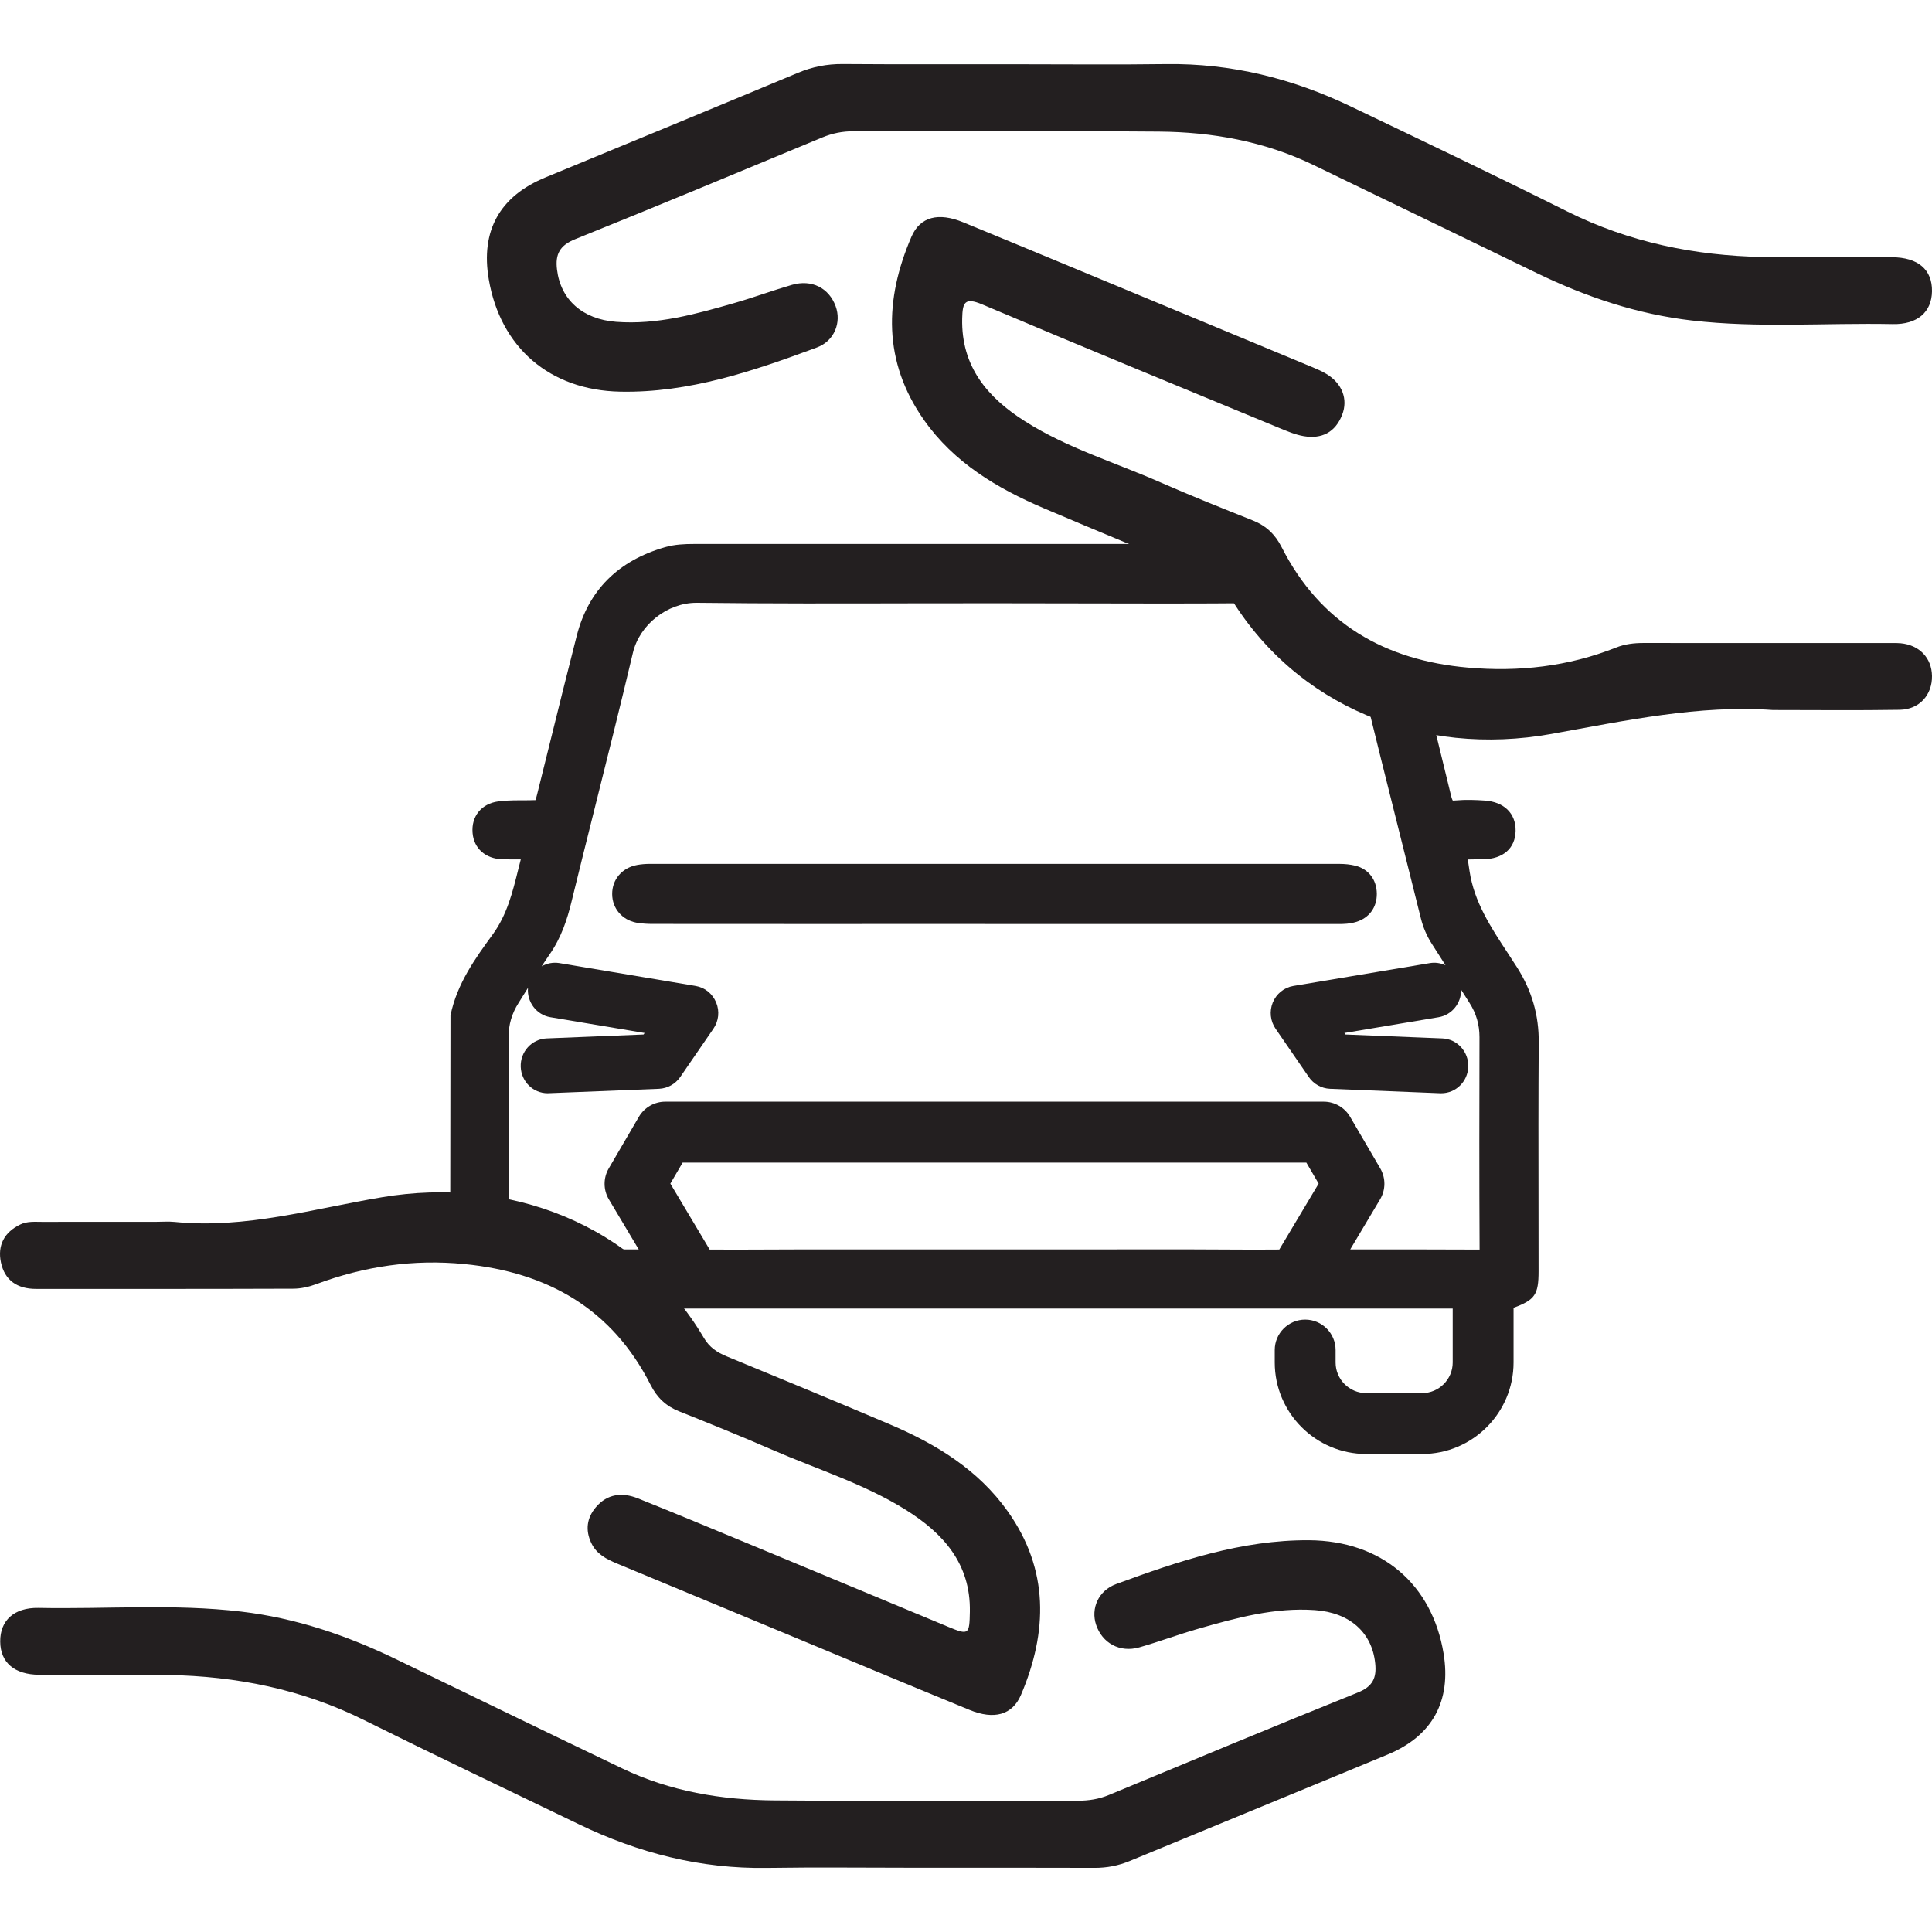 <svg width="36" height="36" viewBox="0 0 36 36" fill="none" xmlns="http://www.w3.org/2000/svg">
<path d="M17.063 34.803C16.14 34.803 15.216 34.792 14.292 34.806C13.055 34.825 11.895 34.528 10.789 33.994C9.452 33.349 8.111 32.711 6.781 32.05C5.628 31.476 4.404 31.233 3.129 31.211C2.331 31.197 1.532 31.211 0.733 31.207C0.267 31.204 0.007 30.978 0.004 30.589C0 30.198 0.26 29.952 0.719 29.961C1.979 29.986 3.24 29.881 4.497 30.03C5.513 30.15 6.464 30.474 7.38 30.917C8.784 31.596 10.187 32.278 11.594 32.952C12.488 33.381 13.447 33.54 14.428 33.548C16.313 33.563 18.198 33.551 20.082 33.554C20.285 33.554 20.475 33.525 20.665 33.446C22.209 32.805 23.752 32.162 25.303 31.537C25.578 31.426 25.654 31.266 25.625 30.994C25.566 30.419 25.151 30.048 24.502 30.002C23.752 29.949 23.041 30.146 22.333 30.348C21.962 30.454 21.599 30.591 21.227 30.697C20.866 30.799 20.538 30.617 20.424 30.275C20.324 29.975 20.462 29.64 20.799 29.516C21.96 29.089 23.136 28.692 24.392 28.7C25.746 28.709 26.687 29.521 26.899 30.81C27.045 31.696 26.691 32.347 25.86 32.692C24.258 33.357 22.653 34.013 21.051 34.677C20.839 34.764 20.626 34.806 20.396 34.805C19.285 34.801 18.174 34.803 17.063 34.803Z" fill="#231F20"/>
<path d="M18.921 1.197C19.858 1.197 20.794 1.207 21.73 1.194C22.94 1.178 24.079 1.461 25.163 1.98C26.514 2.627 27.866 3.272 29.205 3.941C30.358 4.516 31.58 4.764 32.855 4.789C33.653 4.804 34.452 4.789 35.251 4.793C35.742 4.795 36.006 5.024 36 5.428C35.994 5.814 35.731 6.049 35.266 6.039C34.019 6.014 32.77 6.116 31.526 5.972C30.51 5.855 29.557 5.534 28.641 5.091C27.248 4.418 25.857 3.74 24.463 3.069C23.557 2.633 22.589 2.46 21.595 2.452C19.698 2.437 17.8 2.449 15.903 2.446C15.699 2.445 15.511 2.483 15.322 2.561C13.79 3.197 12.258 3.836 10.719 4.456C10.433 4.571 10.343 4.733 10.379 5.023C10.446 5.582 10.852 5.949 11.481 5.997C12.244 6.055 12.966 5.853 13.686 5.646C14.045 5.543 14.397 5.412 14.756 5.308C15.126 5.201 15.446 5.365 15.571 5.706C15.68 6.003 15.553 6.352 15.221 6.475C14.038 6.914 12.839 7.324 11.556 7.298C10.238 7.272 9.324 6.469 9.108 5.208C8.952 4.3 9.311 3.657 10.163 3.306C11.731 2.659 13.3 2.012 14.866 1.358C15.136 1.245 15.407 1.191 15.701 1.193C16.774 1.201 17.848 1.196 18.921 1.197Z" fill="#231F20"/>
<path d="M33.036 13.23C31.661 13.132 30.297 13.426 28.908 13.676C26.502 14.108 24.134 13.183 22.881 11.058C22.785 10.895 22.654 10.806 22.487 10.737C21.472 10.317 20.457 9.899 19.447 9.469C18.576 9.097 17.774 8.619 17.216 7.825C16.452 6.738 16.478 5.583 16.984 4.41C17.146 4.036 17.488 3.954 17.945 4.141C19.283 4.691 20.618 5.249 21.955 5.803C22.785 6.148 23.614 6.492 24.443 6.837C24.535 6.876 24.628 6.915 24.713 6.966C25.009 7.143 25.123 7.438 25.009 7.73C24.881 8.058 24.627 8.184 24.292 8.127C24.135 8.1 23.982 8.034 23.833 7.973C21.988 7.21 20.142 6.452 18.304 5.673C17.973 5.533 17.936 5.639 17.929 5.934C17.908 6.829 18.4 7.407 19.097 7.849C19.881 8.348 20.774 8.615 21.618 8.986C22.189 9.237 22.769 9.468 23.348 9.699C23.593 9.797 23.761 9.957 23.881 10.194C24.601 11.615 25.804 12.305 27.354 12.44C28.298 12.523 29.223 12.42 30.111 12.067C30.276 12.001 30.447 11.981 30.624 11.981C32.172 11.983 33.719 11.982 35.267 11.982C35.316 11.982 35.367 11.981 35.416 11.986C35.766 12.019 35.995 12.26 36 12.596C36.005 12.947 35.767 13.219 35.4 13.226C34.627 13.239 33.853 13.23 33.036 13.23Z" fill="#231F20"/>
<path d="M2.917 22.767C3.029 22.767 3.143 22.758 3.254 22.769C4.579 22.901 5.836 22.523 7.123 22.308C9.459 21.917 11.848 22.783 13.117 24.932C13.22 25.107 13.363 25.2 13.541 25.274C14.556 25.693 15.571 26.111 16.581 26.541C17.442 26.907 18.228 27.385 18.781 28.166C19.549 29.251 19.524 30.406 19.025 31.581C18.864 31.959 18.52 32.048 18.069 31.863C16.857 31.366 15.648 30.86 14.439 30.357C13.459 29.95 12.481 29.542 11.501 29.136C11.301 29.053 11.115 28.959 11.017 28.75C10.903 28.509 10.936 28.282 11.103 28.085C11.316 27.833 11.596 27.803 11.887 27.92C12.581 28.198 13.273 28.486 13.964 28.773C15.197 29.284 16.429 29.799 17.662 30.311C18.053 30.473 18.064 30.461 18.072 30.031C18.088 29.136 17.575 28.569 16.877 28.133C16.1 27.647 15.222 27.377 14.388 27.014C13.816 26.765 13.237 26.531 12.658 26.3C12.412 26.203 12.244 26.045 12.124 25.808C11.405 24.386 10.201 23.706 8.653 23.554C7.704 23.46 6.79 23.595 5.899 23.926C5.761 23.978 5.608 24.013 5.462 24.013C3.865 24.019 2.267 24.017 0.67 24.017C0.326 24.017 0.088 23.861 0.017 23.522C-0.049 23.204 0.08 22.96 0.377 22.817C0.506 22.754 0.646 22.768 0.783 22.768C1.494 22.767 2.206 22.767 2.917 22.767Z" fill="#231F20"/>
<path d="M28.672 19.425C28.676 18.917 28.544 18.461 28.27 18.029C28.212 17.939 28.153 17.849 28.095 17.759C27.773 17.269 27.47 16.807 27.383 16.234L27.369 16.141C27.362 16.098 27.355 16.052 27.35 16.015C27.401 16.013 27.47 16.012 27.538 16.012H27.572C27.593 16.012 27.613 16.012 27.634 16.012C28.008 16.006 28.235 15.808 28.241 15.482C28.247 15.157 28.025 14.94 27.662 14.917C27.503 14.906 27.316 14.898 27.125 14.915C27.112 14.917 27.101 14.917 27.093 14.917C27.078 14.917 27.07 14.917 27.07 14.917C27.067 14.911 27.054 14.89 27.039 14.829C26.881 14.173 26.713 13.491 26.54 12.802L26.506 12.663L25.332 12.498L25.405 12.802C25.623 13.707 25.853 14.625 26.076 15.512C26.21 16.044 26.343 16.576 26.475 17.109C26.519 17.285 26.588 17.445 26.686 17.596C26.77 17.726 26.852 17.856 26.935 17.986C26.844 17.944 26.743 17.929 26.643 17.946L24.099 18.372C23.927 18.401 23.784 18.517 23.716 18.681C23.651 18.843 23.67 19.025 23.769 19.169L24.388 20.069C24.478 20.2 24.624 20.281 24.781 20.288L26.839 20.371L26.856 20.371C27.127 20.371 27.348 20.155 27.359 19.88C27.369 19.598 27.153 19.36 26.876 19.349L25.07 19.276L25.051 19.248L26.807 18.954C27.055 18.912 27.23 18.691 27.226 18.442C27.278 18.524 27.33 18.607 27.383 18.689C27.508 18.885 27.568 19.093 27.568 19.325C27.565 20.584 27.563 21.933 27.57 23.258C27.57 23.268 27.57 23.276 27.57 23.284C27.561 23.284 27.55 23.284 27.537 23.284C26.808 23.281 26.045 23.28 25.16 23.281L25.716 22.348C25.822 22.171 25.823 21.95 25.719 21.771L25.157 20.809C25.056 20.636 24.868 20.528 24.667 20.528H12.395C12.194 20.528 12.006 20.636 11.905 20.809L11.343 21.772C11.239 21.95 11.24 22.171 11.345 22.348L11.902 23.282L11.844 23.281C11.578 23.281 11.311 23.28 11.044 23.28L10.573 23.281L11.547 24.383L19.206 24.383L27.069 24.383V25.388C27.069 25.703 26.812 25.959 26.498 25.959H25.458C25.144 25.959 24.887 25.703 24.887 25.388V25.156C24.887 24.844 24.633 24.589 24.32 24.589C24.008 24.589 23.753 24.844 23.753 25.156V25.388C23.753 26.328 24.518 27.093 25.458 27.093H26.498C27.438 27.093 28.203 26.328 28.203 25.388V24.369C28.603 24.221 28.669 24.123 28.669 23.686C28.669 23.276 28.668 22.867 28.668 22.457C28.666 21.463 28.665 20.436 28.672 19.425ZM22.145 23.28C21.225 23.281 20.305 23.281 19.386 23.281L18.012 23.281C16.988 23.281 15.965 23.281 14.941 23.281L13.731 23.285C13.614 23.284 13.497 23.284 13.379 23.284L13.224 23.284L12.491 22.055L12.72 21.663H24.342L24.571 22.055L23.838 23.283L23.693 23.284C23.566 23.284 23.44 23.284 23.314 23.285L22.145 23.28Z" fill="#231F20"/>
<path d="M11.87 16.118C11.591 16.17 11.404 16.388 11.407 16.662C11.409 16.927 11.59 17.14 11.856 17.192C11.97 17.213 12.083 17.216 12.178 17.216C13.944 17.218 15.71 17.217 17.476 17.217L24.915 17.218C24.924 17.218 24.932 17.218 24.94 17.218C25.041 17.218 25.153 17.215 25.27 17.179C25.513 17.105 25.657 16.909 25.655 16.653C25.653 16.392 25.5 16.192 25.255 16.131C25.163 16.108 25.063 16.097 24.94 16.097C20.667 16.096 16.393 16.096 12.12 16.097C12.026 16.097 11.944 16.104 11.87 16.118Z" fill="#231F20"/>
<path d="M12.674 20.07L13.293 19.169C13.392 19.025 13.412 18.843 13.345 18.681C13.278 18.517 13.135 18.401 12.963 18.372L10.419 17.945C10.305 17.927 10.192 17.95 10.093 18.006C10.138 17.937 10.183 17.867 10.23 17.8C10.466 17.468 10.574 17.105 10.643 16.827C10.789 16.23 10.938 15.634 11.087 15.038C11.322 14.098 11.566 13.125 11.793 12.165C11.917 11.639 12.435 11.232 12.976 11.232C12.981 11.232 12.985 11.232 12.99 11.232C14.31 11.248 15.653 11.245 16.951 11.242C17.995 11.24 19.039 11.24 20.083 11.243C21.182 11.246 22.318 11.249 23.436 11.238L23.718 11.236L23.391 10.136L23.233 10.136C21.039 10.136 18.844 10.135 16.65 10.136H12.929C12.758 10.136 12.574 10.143 12.391 10.196C11.515 10.448 10.962 11.003 10.747 11.845C10.568 12.543 10.392 13.254 10.222 13.942C10.151 14.226 10.081 14.511 10.01 14.795C10 14.835 9.989 14.879 9.98 14.909C9.947 14.911 9.899 14.911 9.853 14.912C9.669 14.914 9.48 14.907 9.286 14.933C8.972 14.974 8.779 15.211 8.806 15.522C8.83 15.809 9.046 16.001 9.356 16.011C9.479 16.014 9.594 16.015 9.704 16.014C9.689 16.072 9.675 16.129 9.66 16.187C9.551 16.629 9.447 17.046 9.183 17.409C8.855 17.86 8.517 18.325 8.394 18.921L8.389 23.079L9.475 23.061L9.476 22.852C9.481 21.653 9.479 20.448 9.477 19.324C9.476 19.093 9.537 18.885 9.662 18.689C9.722 18.595 9.78 18.501 9.838 18.407C9.816 18.669 9.995 18.91 10.255 18.954L12.011 19.248L11.992 19.276L10.186 19.349C9.909 19.36 9.692 19.598 9.703 19.88C9.714 20.155 9.934 20.371 10.205 20.371C10.205 20.371 10.205 20.371 10.205 20.371L12.281 20.288C12.437 20.281 12.584 20.2 12.674 20.07Z" fill="#231F20"/>
</svg>

